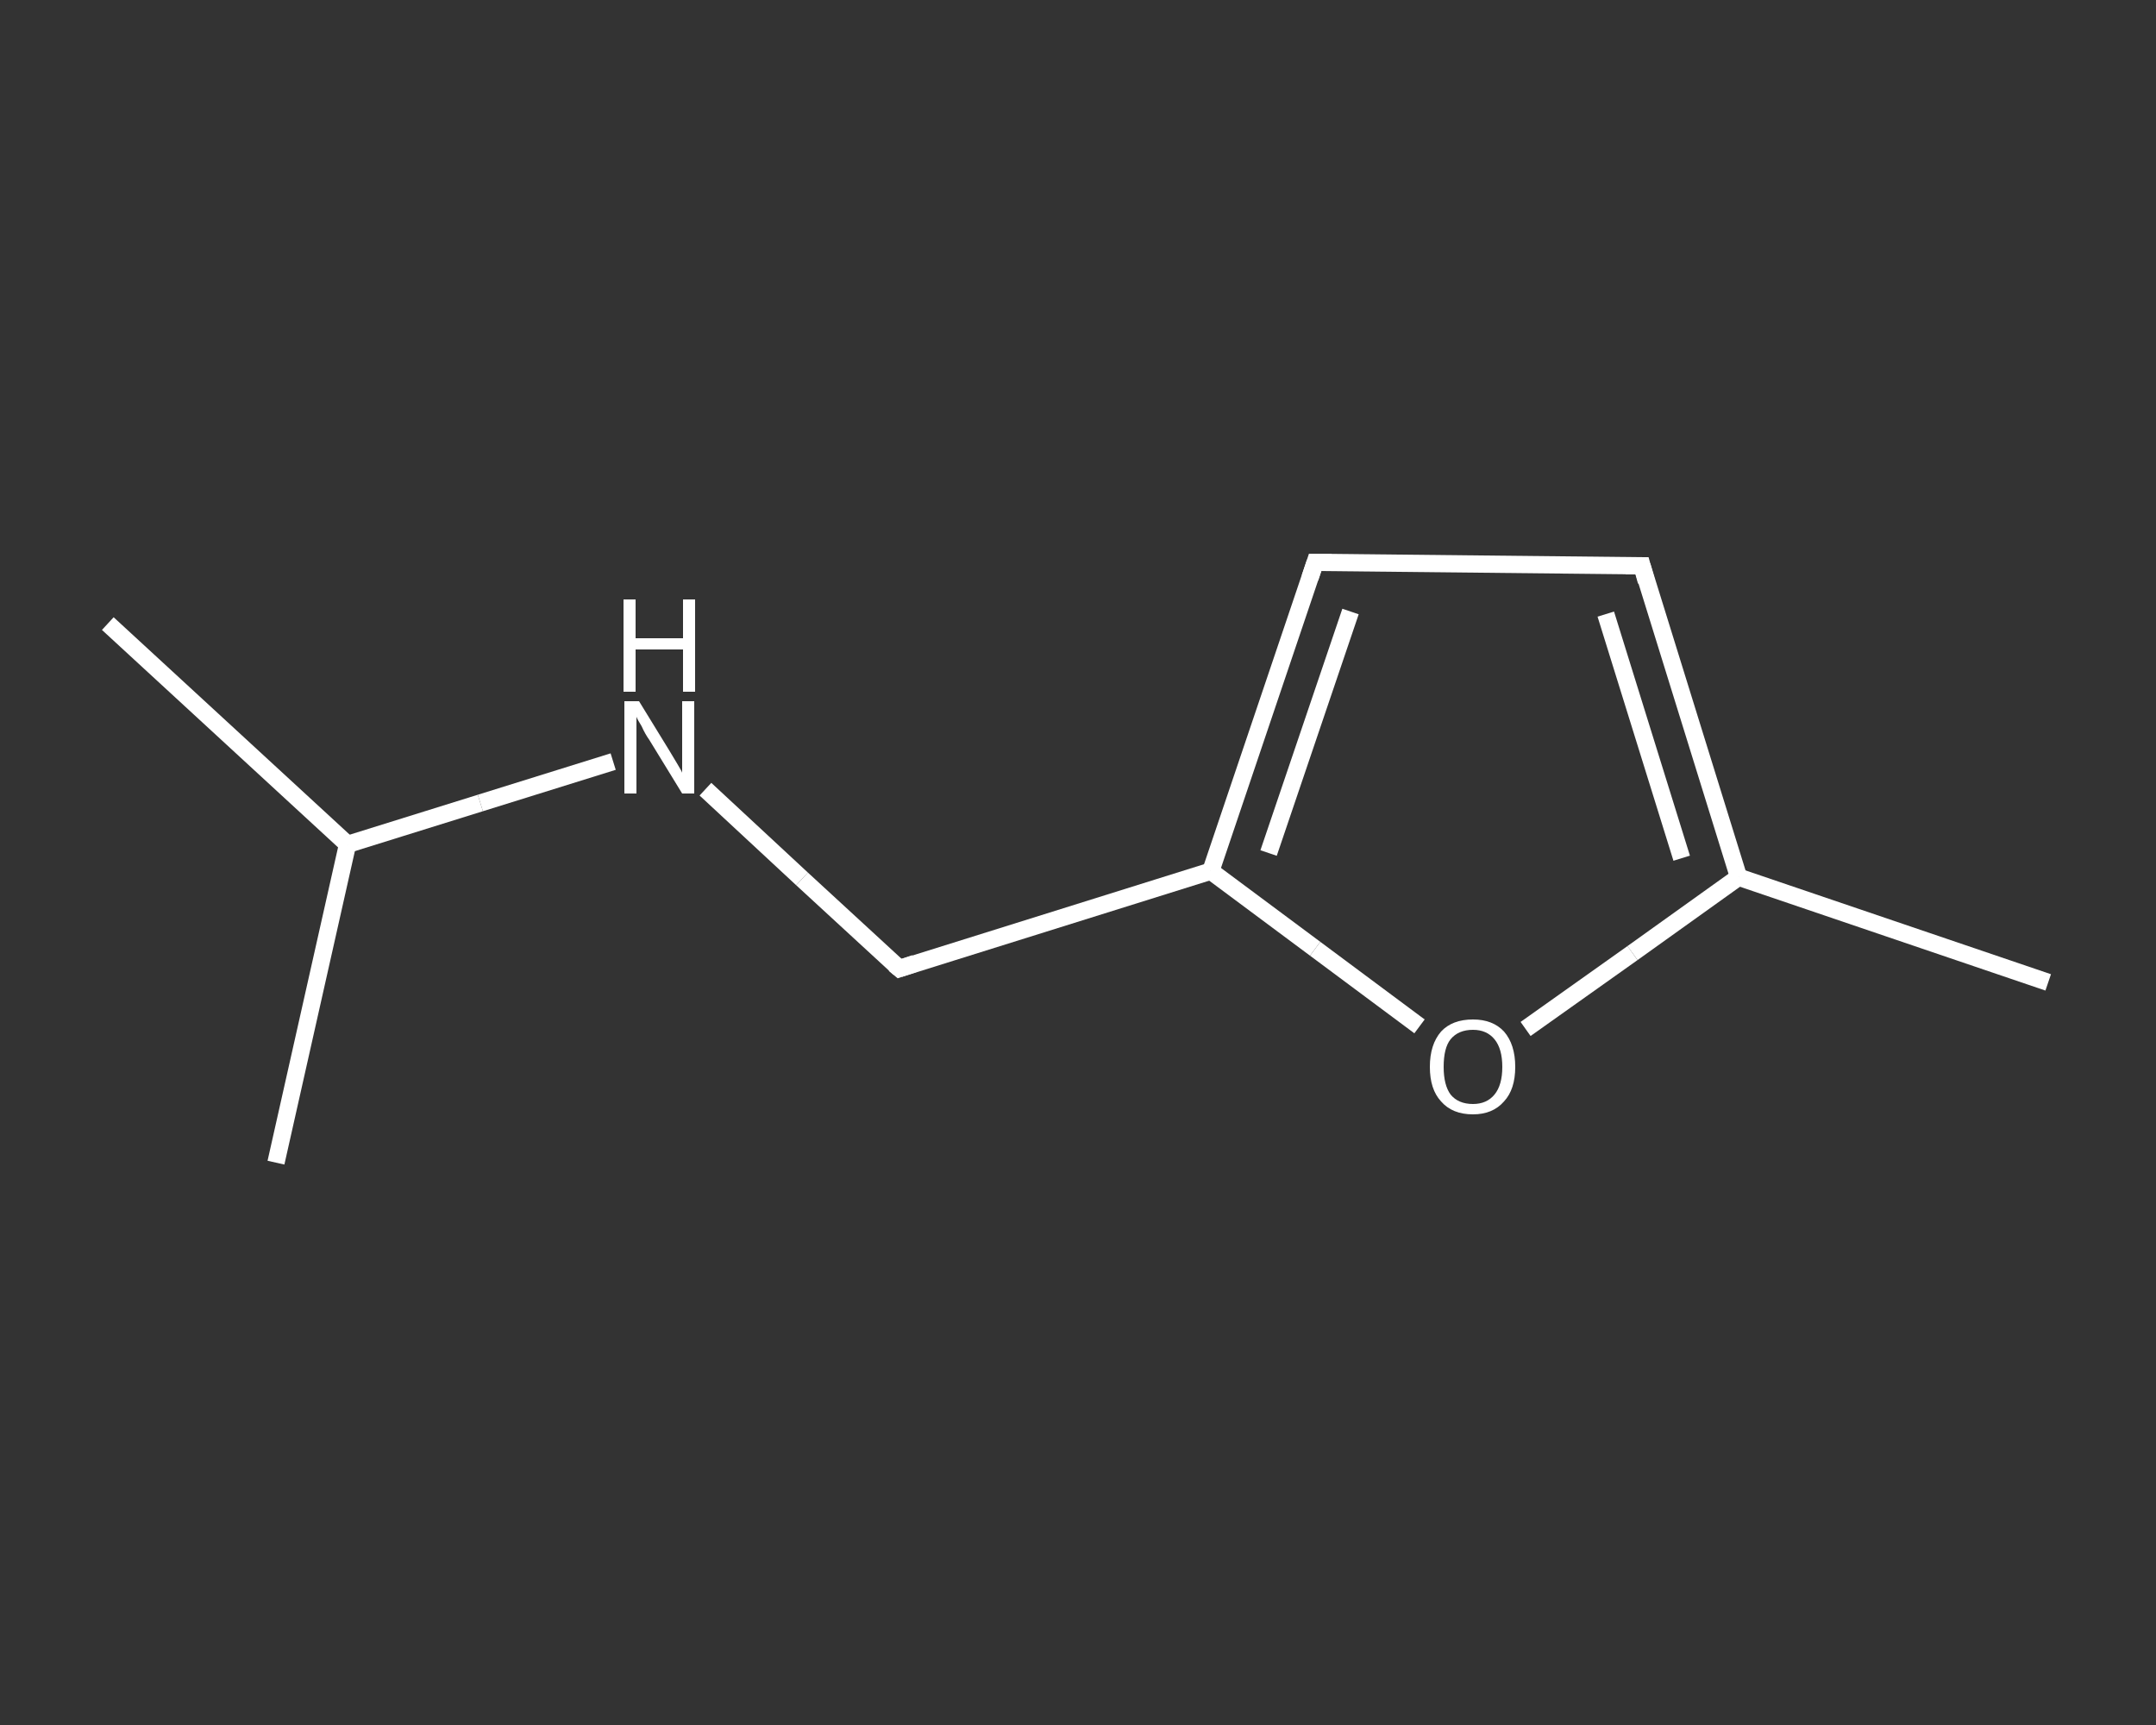 <?xml version='1.0' encoding='iso-8859-1'?>
<svg version='1.1' baseProfile='full'
              xmlns='http://www.w3.org/2000/svg'
                      xmlns:rdkit='http://www.rdkit.org/xml'
                      xmlns:xlink='http://www.w3.org/1999/xlink'
                  xml:space='preserve'
width='250px' height='200px' viewBox='0 0 250 200'>
<rect x="0" y="0" width="250" height="200" fill="#333333" stroke="none"/>
<!-- END OF HEADER -->
<rect style='opacity:1.0;fill:transparent;stroke:none' width='250.0' height='200.0' x='0.0' y='0.0'> </rect>
<path class='bond-0 atom-0 atom-1' d='M 237.5,113.9 L 201.6,101.7' style='fill:none;fill-rule:evenodd;stroke:#FFFFFF;stroke-width:2.0px;stroke-linecap:butt;stroke-linejoin:miter;stroke-opacity:1' />
<path class='bond-1 atom-1 atom-2' d='M 201.6,101.7 L 190.4,65.6' style='fill:none;fill-rule:evenodd;stroke:#FFFFFF;stroke-width:2.0px;stroke-linecap:butt;stroke-linejoin:miter;stroke-opacity:1' />
<path class='bond-1 atom-1 atom-2' d='M 195.0,99.5 L 186.2,71.2' style='fill:none;fill-rule:evenodd;stroke:#FFFFFF;stroke-width:2.0px;stroke-linecap:butt;stroke-linejoin:miter;stroke-opacity:1' />
<path class='bond-2 atom-2 atom-3' d='M 190.4,65.6 L 152.5,65.2' style='fill:none;fill-rule:evenodd;stroke:#FFFFFF;stroke-width:2.0px;stroke-linecap:butt;stroke-linejoin:miter;stroke-opacity:1' />
<path class='bond-3 atom-3 atom-4' d='M 152.5,65.2 L 140.4,101.0' style='fill:none;fill-rule:evenodd;stroke:#FFFFFF;stroke-width:2.0px;stroke-linecap:butt;stroke-linejoin:miter;stroke-opacity:1' />
<path class='bond-3 atom-3 atom-4' d='M 156.6,70.9 L 147.1,98.9' style='fill:none;fill-rule:evenodd;stroke:#FFFFFF;stroke-width:2.0px;stroke-linecap:butt;stroke-linejoin:miter;stroke-opacity:1' />
<path class='bond-4 atom-4 atom-5' d='M 140.4,101.0 L 104.3,112.3' style='fill:none;fill-rule:evenodd;stroke:#FFFFFF;stroke-width:2.0px;stroke-linecap:butt;stroke-linejoin:miter;stroke-opacity:1' />
<path class='bond-5 atom-5 atom-6' d='M 104.3,112.3 L 93.0,101.9' style='fill:none;fill-rule:evenodd;stroke:#FFFFFF;stroke-width:2.0px;stroke-linecap:butt;stroke-linejoin:miter;stroke-opacity:1' />
<path class='bond-5 atom-5 atom-6' d='M 93.0,101.9 L 81.8,91.5' style='fill:none;fill-rule:evenodd;stroke:#FFFFFF;stroke-width:2.0px;stroke-linecap:butt;stroke-linejoin:miter;stroke-opacity:1' />
<path class='bond-6 atom-6 atom-7' d='M 71.1,88.3 L 55.7,93.1' style='fill:none;fill-rule:evenodd;stroke:#FFFFFF;stroke-width:2.0px;stroke-linecap:butt;stroke-linejoin:miter;stroke-opacity:1' />
<path class='bond-6 atom-6 atom-7' d='M 55.7,93.1 L 40.3,97.9' style='fill:none;fill-rule:evenodd;stroke:#FFFFFF;stroke-width:2.0px;stroke-linecap:butt;stroke-linejoin:miter;stroke-opacity:1' />
<path class='bond-7 atom-7 atom-8' d='M 40.3,97.9 L 12.5,72.3' style='fill:none;fill-rule:evenodd;stroke:#FFFFFF;stroke-width:2.0px;stroke-linecap:butt;stroke-linejoin:miter;stroke-opacity:1' />
<path class='bond-8 atom-7 atom-9' d='M 40.3,97.9 L 32.0,134.8' style='fill:none;fill-rule:evenodd;stroke:#FFFFFF;stroke-width:2.0px;stroke-linecap:butt;stroke-linejoin:miter;stroke-opacity:1' />
<path class='bond-9 atom-4 atom-10' d='M 140.4,101.0 L 152.5,110.0' style='fill:none;fill-rule:evenodd;stroke:#FFFFFF;stroke-width:2.0px;stroke-linecap:butt;stroke-linejoin:miter;stroke-opacity:1' />
<path class='bond-9 atom-4 atom-10' d='M 152.5,110.0 L 164.6,119.0' style='fill:none;fill-rule:evenodd;stroke:#FFFFFF;stroke-width:2.0px;stroke-linecap:butt;stroke-linejoin:miter;stroke-opacity:1' />
<path class='bond-10 atom-10 atom-1' d='M 176.9,119.3 L 189.3,110.5' style='fill:none;fill-rule:evenodd;stroke:#FFFFFF;stroke-width:2.0px;stroke-linecap:butt;stroke-linejoin:miter;stroke-opacity:1' />
<path class='bond-10 atom-10 atom-1' d='M 189.3,110.5 L 201.6,101.7' style='fill:none;fill-rule:evenodd;stroke:#FFFFFF;stroke-width:2.0px;stroke-linecap:butt;stroke-linejoin:miter;stroke-opacity:1' />
<path d='M 190.9,67.4 L 190.4,65.6 L 188.5,65.6' style='fill:none;stroke:#FFFFFF;stroke-width:2.0px;stroke-linecap:butt;stroke-linejoin:miter;stroke-opacity:1;' />
<path d='M 154.4,65.2 L 152.5,65.2 L 151.9,67.0' style='fill:none;stroke:#FFFFFF;stroke-width:2.0px;stroke-linecap:butt;stroke-linejoin:miter;stroke-opacity:1;' />
<path d='M 106.1,111.7 L 104.3,112.3 L 103.7,111.8' style='fill:none;stroke:#FFFFFF;stroke-width:2.0px;stroke-linecap:butt;stroke-linejoin:miter;stroke-opacity:1;' />
<path class='atom-6' d='M 74.1 81.3
L 77.6 87.0
Q 77.9 87.5, 78.5 88.5
Q 79.1 89.5, 79.1 89.6
L 79.1 81.3
L 80.5 81.3
L 80.5 92.0
L 79.1 92.0
L 75.3 85.8
Q 74.8 85.1, 74.4 84.2
Q 73.9 83.4, 73.8 83.1
L 73.8 92.0
L 72.4 92.0
L 72.4 81.3
L 74.1 81.3
' fill='#FFFFFF'/>
<path class='atom-6' d='M 72.3 69.5
L 73.7 69.5
L 73.7 74.0
L 79.2 74.0
L 79.2 69.5
L 80.6 69.5
L 80.6 80.2
L 79.2 80.2
L 79.2 75.3
L 73.7 75.3
L 73.7 80.2
L 72.3 80.2
L 72.3 69.5
' fill='#FFFFFF'/>
<path class='atom-10' d='M 165.8 123.7
Q 165.8 121.1, 167.1 119.6
Q 168.4 118.2, 170.8 118.2
Q 173.1 118.2, 174.4 119.6
Q 175.7 121.1, 175.7 123.7
Q 175.7 126.3, 174.4 127.7
Q 173.1 129.2, 170.8 129.2
Q 168.4 129.2, 167.1 127.7
Q 165.8 126.3, 165.8 123.7
M 170.8 128.0
Q 172.4 128.0, 173.3 126.9
Q 174.2 125.8, 174.2 123.7
Q 174.2 121.6, 173.3 120.5
Q 172.4 119.4, 170.8 119.4
Q 169.1 119.4, 168.2 120.5
Q 167.4 121.5, 167.4 123.7
Q 167.4 125.8, 168.2 126.9
Q 169.1 128.0, 170.8 128.0
' fill='#FFFFFF'/>
</svg>
